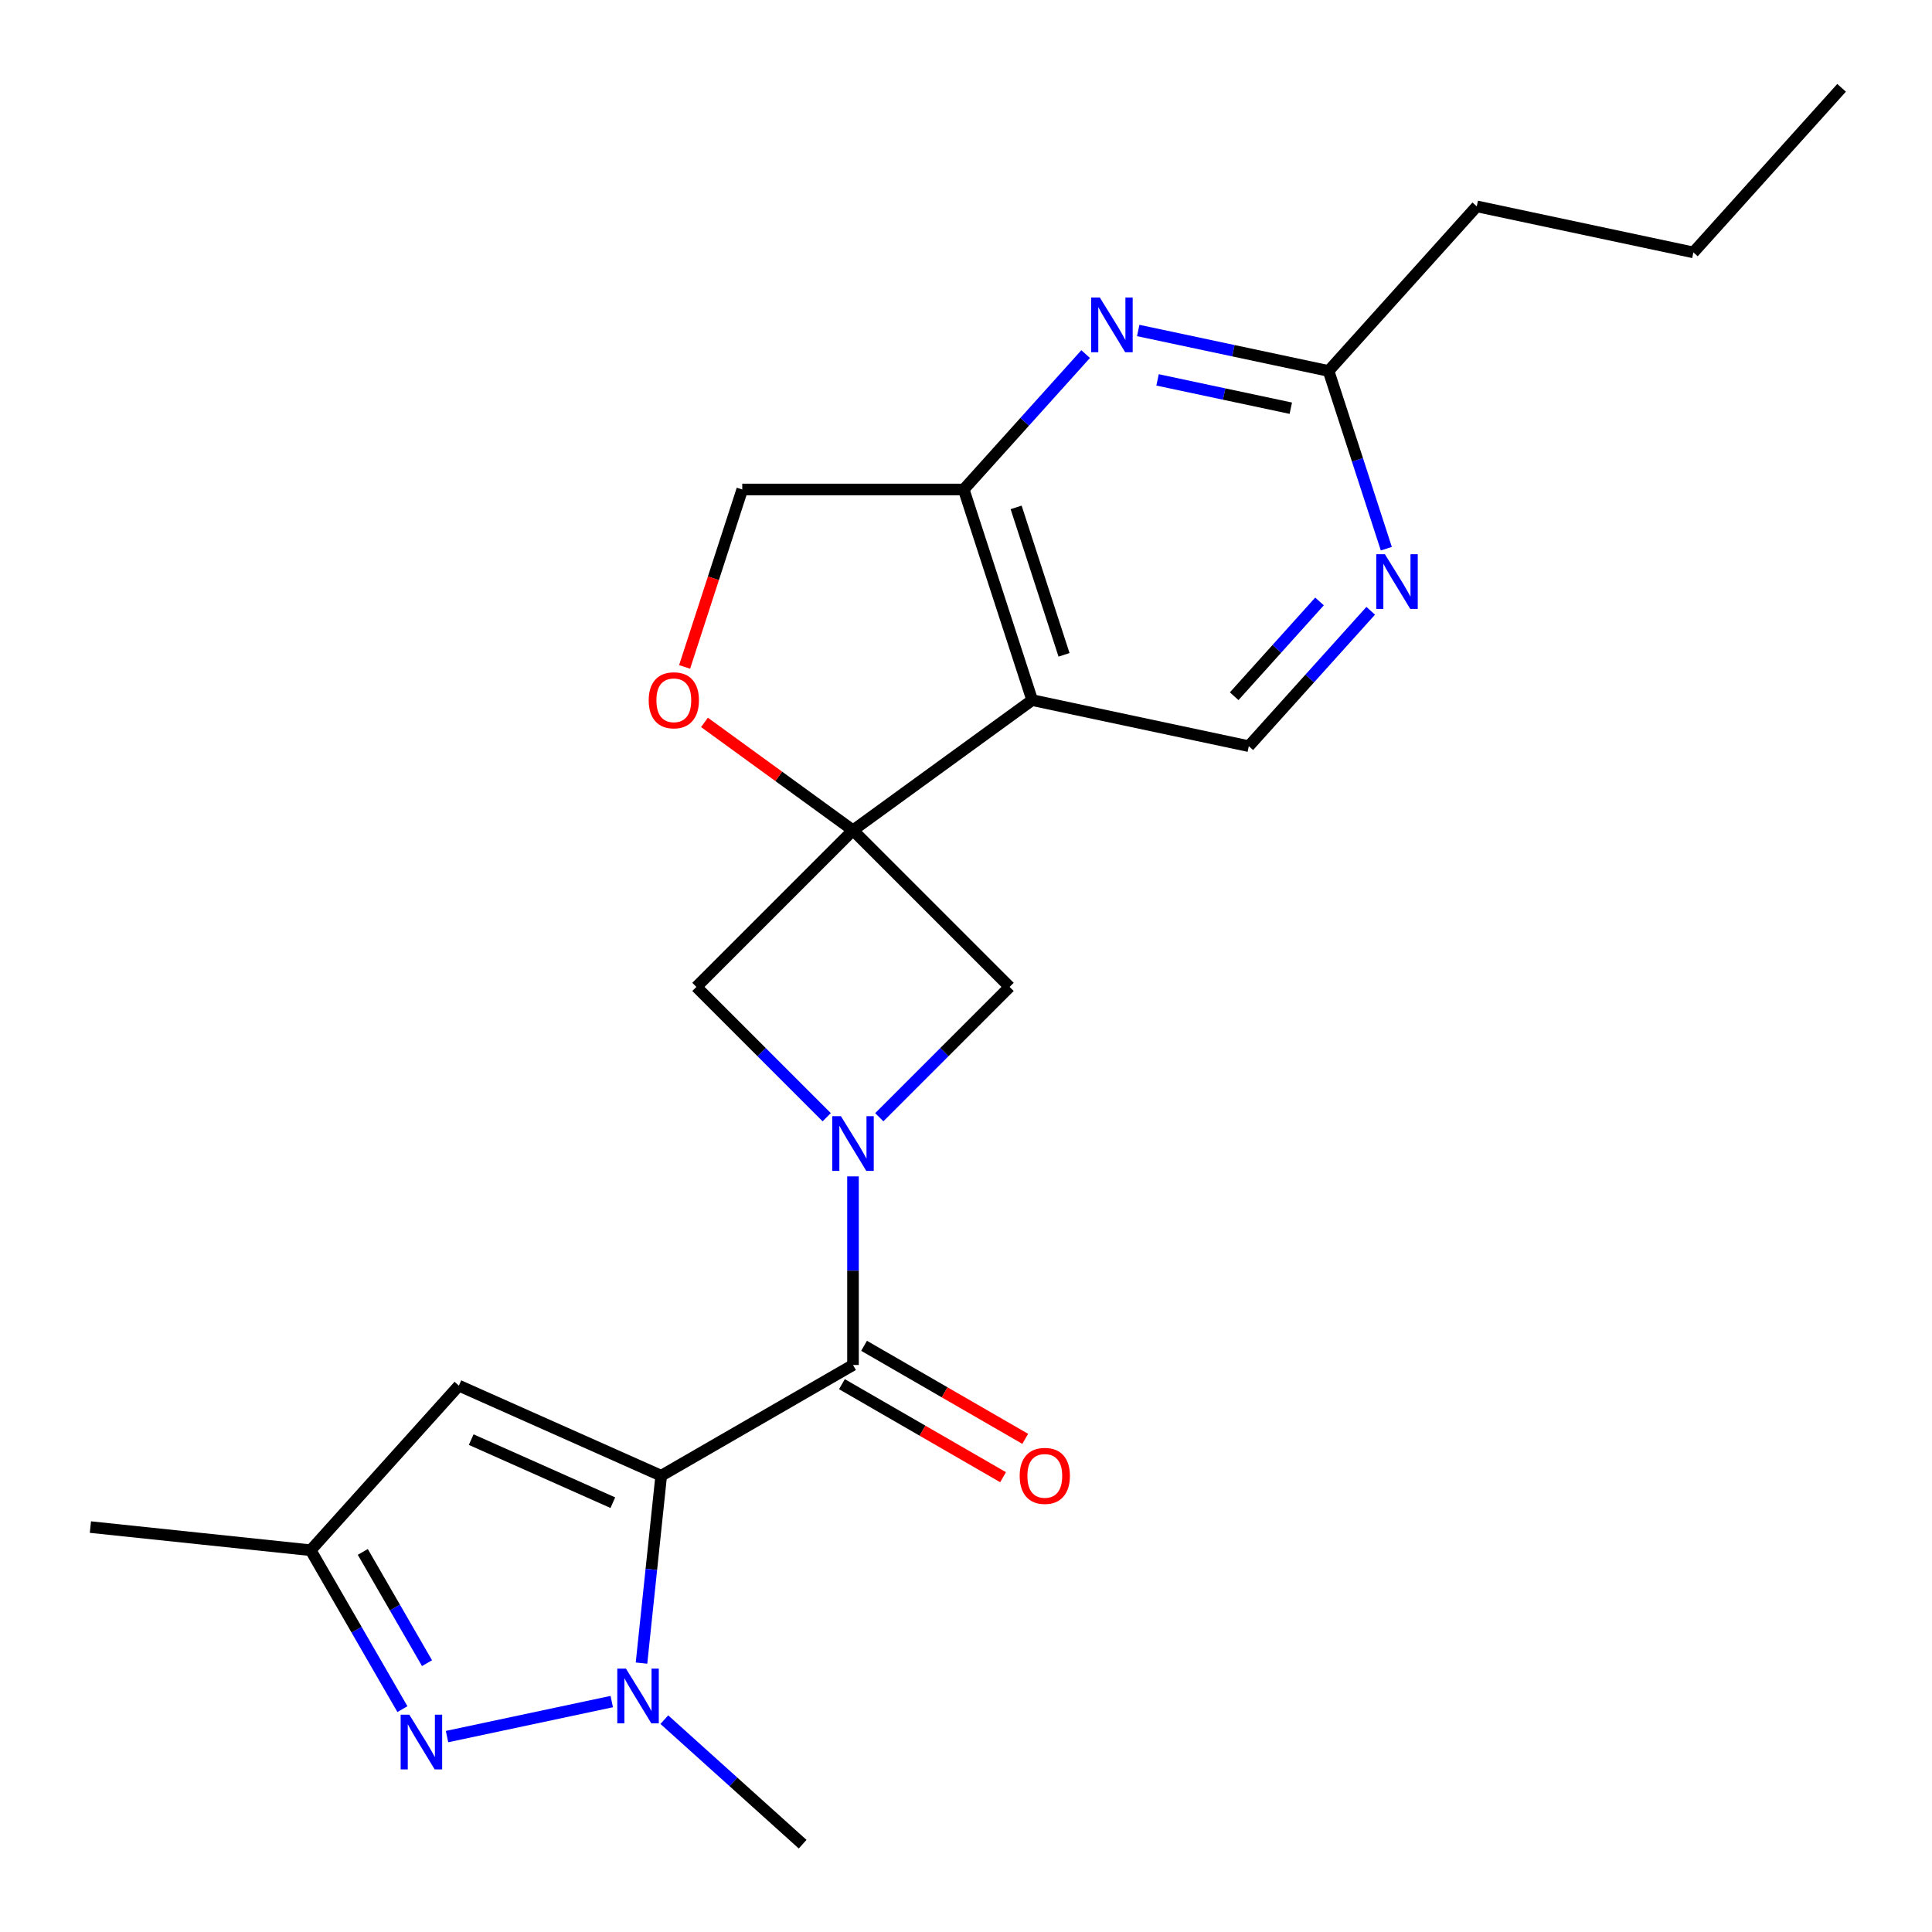 <?xml version='1.0' encoding='iso-8859-1'?>
<svg version='1.1' baseProfile='full'
              xmlns='http://www.w3.org/2000/svg'
                      xmlns:rdkit='http://www.rdkit.org/xml'
                      xmlns:xlink='http://www.w3.org/1999/xlink'
                  xml:space='preserve'
width='1000px' height='1000px' viewBox='0 0 1000 1000'>
<!-- END OF HEADER -->
<rect style='opacity:1.0;fill:#FFFFFF;stroke:none' width='1000' height='1000' x='0' y='0'> </rect>
<path class='bond-2' d='M 342.233,763.833 L 441.51,706.515' style='fill:none;fill-rule:evenodd;stroke:#000000;stroke-width:6px;stroke-linecap:butt;stroke-linejoin:miter;stroke-opacity:1' />
<path class='bond-3' d='M 342.233,763.833 L 337.136,812.323' style='fill:none;fill-rule:evenodd;stroke:#000000;stroke-width:6px;stroke-linecap:butt;stroke-linejoin:miter;stroke-opacity:1' />
<path class='bond-3' d='M 337.136,812.323 L 332.04,860.814' style='fill:none;fill-rule:evenodd;stroke:#0000FF;stroke-width:6px;stroke-linecap:butt;stroke-linejoin:miter;stroke-opacity:1' />
<path class='bond-6' d='M 342.233,763.833 L 237.509,717.207' style='fill:none;fill-rule:evenodd;stroke:#000000;stroke-width:6px;stroke-linecap:butt;stroke-linejoin:miter;stroke-opacity:1' />
<path class='bond-6' d='M 317.199,777.784 L 243.892,745.145' style='fill:none;fill-rule:evenodd;stroke:#000000;stroke-width:6px;stroke-linecap:butt;stroke-linejoin:miter;stroke-opacity:1' />
<path class='bond-0' d='M 441.51,429.762 L 360.451,510.822' style='fill:none;fill-rule:evenodd;stroke:#000000;stroke-width:6px;stroke-linecap:butt;stroke-linejoin:miter;stroke-opacity:1' />
<path class='bond-4' d='M 441.51,429.762 L 534.251,362.382' style='fill:none;fill-rule:evenodd;stroke:#000000;stroke-width:6px;stroke-linecap:butt;stroke-linejoin:miter;stroke-opacity:1' />
<path class='bond-10' d='M 441.51,429.762 L 403.072,401.836' style='fill:none;fill-rule:evenodd;stroke:#000000;stroke-width:6px;stroke-linecap:butt;stroke-linejoin:miter;stroke-opacity:1' />
<path class='bond-10' d='M 403.072,401.836 L 364.634,373.909' style='fill:none;fill-rule:evenodd;stroke:#FF0000;stroke-width:6px;stroke-linecap:butt;stroke-linejoin:miter;stroke-opacity:1' />
<path class='bond-24' d='M 441.51,429.762 L 522.569,510.822' style='fill:none;fill-rule:evenodd;stroke:#000000;stroke-width:6px;stroke-linecap:butt;stroke-linejoin:miter;stroke-opacity:1' />
<path class='bond-1' d='M 441.51,608.907 L 441.51,657.711' style='fill:none;fill-rule:evenodd;stroke:#0000FF;stroke-width:6px;stroke-linecap:butt;stroke-linejoin:miter;stroke-opacity:1' />
<path class='bond-1' d='M 441.51,657.711 L 441.51,706.515' style='fill:none;fill-rule:evenodd;stroke:#000000;stroke-width:6px;stroke-linecap:butt;stroke-linejoin:miter;stroke-opacity:1' />
<path class='bond-8' d='M 455.116,578.275 L 488.842,544.548' style='fill:none;fill-rule:evenodd;stroke:#0000FF;stroke-width:6px;stroke-linecap:butt;stroke-linejoin:miter;stroke-opacity:1' />
<path class='bond-8' d='M 488.842,544.548 L 522.569,510.822' style='fill:none;fill-rule:evenodd;stroke:#000000;stroke-width:6px;stroke-linecap:butt;stroke-linejoin:miter;stroke-opacity:1' />
<path class='bond-9' d='M 427.904,578.275 L 394.177,544.548' style='fill:none;fill-rule:evenodd;stroke:#0000FF;stroke-width:6px;stroke-linecap:butt;stroke-linejoin:miter;stroke-opacity:1' />
<path class='bond-9' d='M 394.177,544.548 L 360.451,510.822' style='fill:none;fill-rule:evenodd;stroke:#000000;stroke-width:6px;stroke-linecap:butt;stroke-linejoin:miter;stroke-opacity:1' />
<path class='bond-17' d='M 435.778,716.443 L 477.483,740.522' style='fill:none;fill-rule:evenodd;stroke:#000000;stroke-width:6px;stroke-linecap:butt;stroke-linejoin:miter;stroke-opacity:1' />
<path class='bond-17' d='M 477.483,740.522 L 519.189,764.6' style='fill:none;fill-rule:evenodd;stroke:#FF0000;stroke-width:6px;stroke-linecap:butt;stroke-linejoin:miter;stroke-opacity:1' />
<path class='bond-17' d='M 447.241,696.588 L 488.947,720.666' style='fill:none;fill-rule:evenodd;stroke:#000000;stroke-width:6px;stroke-linecap:butt;stroke-linejoin:miter;stroke-opacity:1' />
<path class='bond-17' d='M 488.947,720.666 L 530.652,744.745' style='fill:none;fill-rule:evenodd;stroke:#FF0000;stroke-width:6px;stroke-linecap:butt;stroke-linejoin:miter;stroke-opacity:1' />
<path class='bond-5' d='M 316.644,880.732 L 231.379,898.856' style='fill:none;fill-rule:evenodd;stroke:#0000FF;stroke-width:6px;stroke-linecap:butt;stroke-linejoin:miter;stroke-opacity:1' />
<path class='bond-18' d='M 343.856,890.091 L 379.648,922.318' style='fill:none;fill-rule:evenodd;stroke:#0000FF;stroke-width:6px;stroke-linecap:butt;stroke-linejoin:miter;stroke-opacity:1' />
<path class='bond-18' d='M 379.648,922.318 L 415.441,954.545' style='fill:none;fill-rule:evenodd;stroke:#000000;stroke-width:6px;stroke-linecap:butt;stroke-linejoin:miter;stroke-opacity:1' />
<path class='bond-7' d='M 534.251,362.382 L 498.827,253.358' style='fill:none;fill-rule:evenodd;stroke:#000000;stroke-width:6px;stroke-linecap:butt;stroke-linejoin:miter;stroke-opacity:1' />
<path class='bond-7' d='M 550.742,338.943 L 525.946,262.626' style='fill:none;fill-rule:evenodd;stroke:#000000;stroke-width:6px;stroke-linecap:butt;stroke-linejoin:miter;stroke-opacity:1' />
<path class='bond-13' d='M 534.251,362.382 L 646.381,386.216' style='fill:none;fill-rule:evenodd;stroke:#000000;stroke-width:6px;stroke-linecap:butt;stroke-linejoin:miter;stroke-opacity:1' />
<path class='bond-23' d='M 208.291,884.648 L 184.547,843.522' style='fill:none;fill-rule:evenodd;stroke:#0000FF;stroke-width:6px;stroke-linecap:butt;stroke-linejoin:miter;stroke-opacity:1' />
<path class='bond-23' d='M 184.547,843.522 L 160.803,802.397' style='fill:none;fill-rule:evenodd;stroke:#000000;stroke-width:6px;stroke-linecap:butt;stroke-linejoin:miter;stroke-opacity:1' />
<path class='bond-23' d='M 221.023,860.847 L 204.402,832.059' style='fill:none;fill-rule:evenodd;stroke:#0000FF;stroke-width:6px;stroke-linecap:butt;stroke-linejoin:miter;stroke-opacity:1' />
<path class='bond-23' d='M 204.402,832.059 L 187.782,803.271' style='fill:none;fill-rule:evenodd;stroke:#000000;stroke-width:6px;stroke-linecap:butt;stroke-linejoin:miter;stroke-opacity:1' />
<path class='bond-12' d='M 237.509,717.207 L 160.803,802.397' style='fill:none;fill-rule:evenodd;stroke:#000000;stroke-width:6px;stroke-linecap:butt;stroke-linejoin:miter;stroke-opacity:1' />
<path class='bond-11' d='M 498.827,253.358 L 530.377,218.318' style='fill:none;fill-rule:evenodd;stroke:#000000;stroke-width:6px;stroke-linecap:butt;stroke-linejoin:miter;stroke-opacity:1' />
<path class='bond-11' d='M 530.377,218.318 L 561.927,183.278' style='fill:none;fill-rule:evenodd;stroke:#0000FF;stroke-width:6px;stroke-linecap:butt;stroke-linejoin:miter;stroke-opacity:1' />
<path class='bond-25' d='M 498.827,253.358 L 384.192,253.358' style='fill:none;fill-rule:evenodd;stroke:#000000;stroke-width:6px;stroke-linecap:butt;stroke-linejoin:miter;stroke-opacity:1' />
<path class='bond-16' d='M 354.352,345.196 L 369.272,299.277' style='fill:none;fill-rule:evenodd;stroke:#FF0000;stroke-width:6px;stroke-linecap:butt;stroke-linejoin:miter;stroke-opacity:1' />
<path class='bond-16' d='M 369.272,299.277 L 384.192,253.358' style='fill:none;fill-rule:evenodd;stroke:#000000;stroke-width:6px;stroke-linecap:butt;stroke-linejoin:miter;stroke-opacity:1' />
<path class='bond-26' d='M 589.139,171.059 L 638.401,181.53' style='fill:none;fill-rule:evenodd;stroke:#0000FF;stroke-width:6px;stroke-linecap:butt;stroke-linejoin:miter;stroke-opacity:1' />
<path class='bond-26' d='M 638.401,181.53 L 687.663,192.001' style='fill:none;fill-rule:evenodd;stroke:#000000;stroke-width:6px;stroke-linecap:butt;stroke-linejoin:miter;stroke-opacity:1' />
<path class='bond-26' d='M 599.15,196.627 L 633.634,203.956' style='fill:none;fill-rule:evenodd;stroke:#0000FF;stroke-width:6px;stroke-linecap:butt;stroke-linejoin:miter;stroke-opacity:1' />
<path class='bond-26' d='M 633.634,203.956 L 668.117,211.286' style='fill:none;fill-rule:evenodd;stroke:#000000;stroke-width:6px;stroke-linecap:butt;stroke-linejoin:miter;stroke-opacity:1' />
<path class='bond-19' d='M 160.803,802.397 L 46.796,790.414' style='fill:none;fill-rule:evenodd;stroke:#000000;stroke-width:6px;stroke-linecap:butt;stroke-linejoin:miter;stroke-opacity:1' />
<path class='bond-14' d='M 646.381,386.216 L 677.931,351.176' style='fill:none;fill-rule:evenodd;stroke:#000000;stroke-width:6px;stroke-linecap:butt;stroke-linejoin:miter;stroke-opacity:1' />
<path class='bond-14' d='M 677.931,351.176 L 709.481,316.136' style='fill:none;fill-rule:evenodd;stroke:#0000FF;stroke-width:6px;stroke-linecap:butt;stroke-linejoin:miter;stroke-opacity:1' />
<path class='bond-14' d='M 638.808,360.363 L 660.893,335.835' style='fill:none;fill-rule:evenodd;stroke:#000000;stroke-width:6px;stroke-linecap:butt;stroke-linejoin:miter;stroke-opacity:1' />
<path class='bond-14' d='M 660.893,335.835 L 682.978,311.307' style='fill:none;fill-rule:evenodd;stroke:#0000FF;stroke-width:6px;stroke-linecap:butt;stroke-linejoin:miter;stroke-opacity:1' />
<path class='bond-15' d='M 717.555,284 L 702.609,238' style='fill:none;fill-rule:evenodd;stroke:#0000FF;stroke-width:6px;stroke-linecap:butt;stroke-linejoin:miter;stroke-opacity:1' />
<path class='bond-15' d='M 702.609,238 L 687.663,192.001' style='fill:none;fill-rule:evenodd;stroke:#000000;stroke-width:6px;stroke-linecap:butt;stroke-linejoin:miter;stroke-opacity:1' />
<path class='bond-20' d='M 687.663,192.001 L 764.368,106.811' style='fill:none;fill-rule:evenodd;stroke:#000000;stroke-width:6px;stroke-linecap:butt;stroke-linejoin:miter;stroke-opacity:1' />
<path class='bond-21' d='M 764.368,106.811 L 876.498,130.645' style='fill:none;fill-rule:evenodd;stroke:#000000;stroke-width:6px;stroke-linecap:butt;stroke-linejoin:miter;stroke-opacity:1' />
<path class='bond-22' d='M 876.498,130.645 L 953.204,45.455' style='fill:none;fill-rule:evenodd;stroke:#000000;stroke-width:6px;stroke-linecap:butt;stroke-linejoin:miter;stroke-opacity:1' />
<path  class='atom-2' d='M 435.25 577.721
L 444.53 592.721
Q 445.45 594.201, 446.93 596.881
Q 448.41 599.561, 448.49 599.721
L 448.49 577.721
L 452.25 577.721
L 452.25 606.041
L 448.37 606.041
L 438.41 589.641
Q 437.25 587.721, 436.01 585.521
Q 434.81 583.321, 434.45 582.641
L 434.45 606.041
L 430.77 606.041
L 430.77 577.721
L 435.25 577.721
' fill='#0000FF'/>
<path  class='atom-4' d='M 323.99 863.68
L 333.27 878.68
Q 334.19 880.16, 335.67 882.84
Q 337.15 885.52, 337.23 885.68
L 337.23 863.68
L 340.99 863.68
L 340.99 892
L 337.11 892
L 327.15 875.6
Q 325.99 873.68, 324.75 871.48
Q 323.55 869.28, 323.19 868.6
L 323.19 892
L 319.51 892
L 319.51 863.68
L 323.99 863.68
' fill='#0000FF'/>
<path  class='atom-6' d='M 211.861 887.514
L 221.141 902.514
Q 222.061 903.994, 223.541 906.674
Q 225.021 909.354, 225.101 909.514
L 225.101 887.514
L 228.861 887.514
L 228.861 915.834
L 224.981 915.834
L 215.021 899.434
Q 213.861 897.514, 212.621 895.314
Q 211.421 893.114, 211.061 892.434
L 211.061 915.834
L 207.381 915.834
L 207.381 887.514
L 211.861 887.514
' fill='#0000FF'/>
<path  class='atom-11' d='M 335.768 362.462
Q 335.768 355.662, 339.128 351.862
Q 342.488 348.062, 348.768 348.062
Q 355.048 348.062, 358.408 351.862
Q 361.768 355.662, 361.768 362.462
Q 361.768 369.342, 358.368 373.262
Q 354.968 377.142, 348.768 377.142
Q 342.528 377.142, 339.128 373.262
Q 335.768 369.382, 335.768 362.462
M 348.768 373.942
Q 353.088 373.942, 355.408 371.062
Q 357.768 368.142, 357.768 362.462
Q 357.768 356.902, 355.408 354.102
Q 353.088 351.262, 348.768 351.262
Q 344.448 351.262, 342.088 354.062
Q 339.768 356.862, 339.768 362.462
Q 339.768 368.182, 342.088 371.062
Q 344.448 373.942, 348.768 373.942
' fill='#FF0000'/>
<path  class='atom-12' d='M 569.273 154.007
L 578.553 169.007
Q 579.473 170.487, 580.953 173.167
Q 582.433 175.847, 582.513 176.007
L 582.513 154.007
L 586.273 154.007
L 586.273 182.327
L 582.393 182.327
L 572.433 165.927
Q 571.273 164.007, 570.033 161.807
Q 568.833 159.607, 568.473 158.927
L 568.473 182.327
L 564.793 182.327
L 564.793 154.007
L 569.273 154.007
' fill='#0000FF'/>
<path  class='atom-15' d='M 716.827 286.865
L 726.107 301.865
Q 727.027 303.345, 728.507 306.025
Q 729.987 308.705, 730.067 308.865
L 730.067 286.865
L 733.827 286.865
L 733.827 315.185
L 729.947 315.185
L 719.987 298.785
Q 718.827 296.865, 717.587 294.665
Q 716.387 292.465, 716.027 291.785
L 716.027 315.185
L 712.347 315.185
L 712.347 286.865
L 716.827 286.865
' fill='#0000FF'/>
<path  class='atom-18' d='M 527.786 763.913
Q 527.786 757.113, 531.146 753.313
Q 534.506 749.513, 540.786 749.513
Q 547.066 749.513, 550.426 753.313
Q 553.786 757.113, 553.786 763.913
Q 553.786 770.793, 550.386 774.713
Q 546.986 778.593, 540.786 778.593
Q 534.546 778.593, 531.146 774.713
Q 527.786 770.833, 527.786 763.913
M 540.786 775.393
Q 545.106 775.393, 547.426 772.513
Q 549.786 769.593, 549.786 763.913
Q 549.786 758.353, 547.426 755.553
Q 545.106 752.713, 540.786 752.713
Q 536.466 752.713, 534.106 755.513
Q 531.786 758.313, 531.786 763.913
Q 531.786 769.633, 534.106 772.513
Q 536.466 775.393, 540.786 775.393
' fill='#FF0000'/>
</svg>
